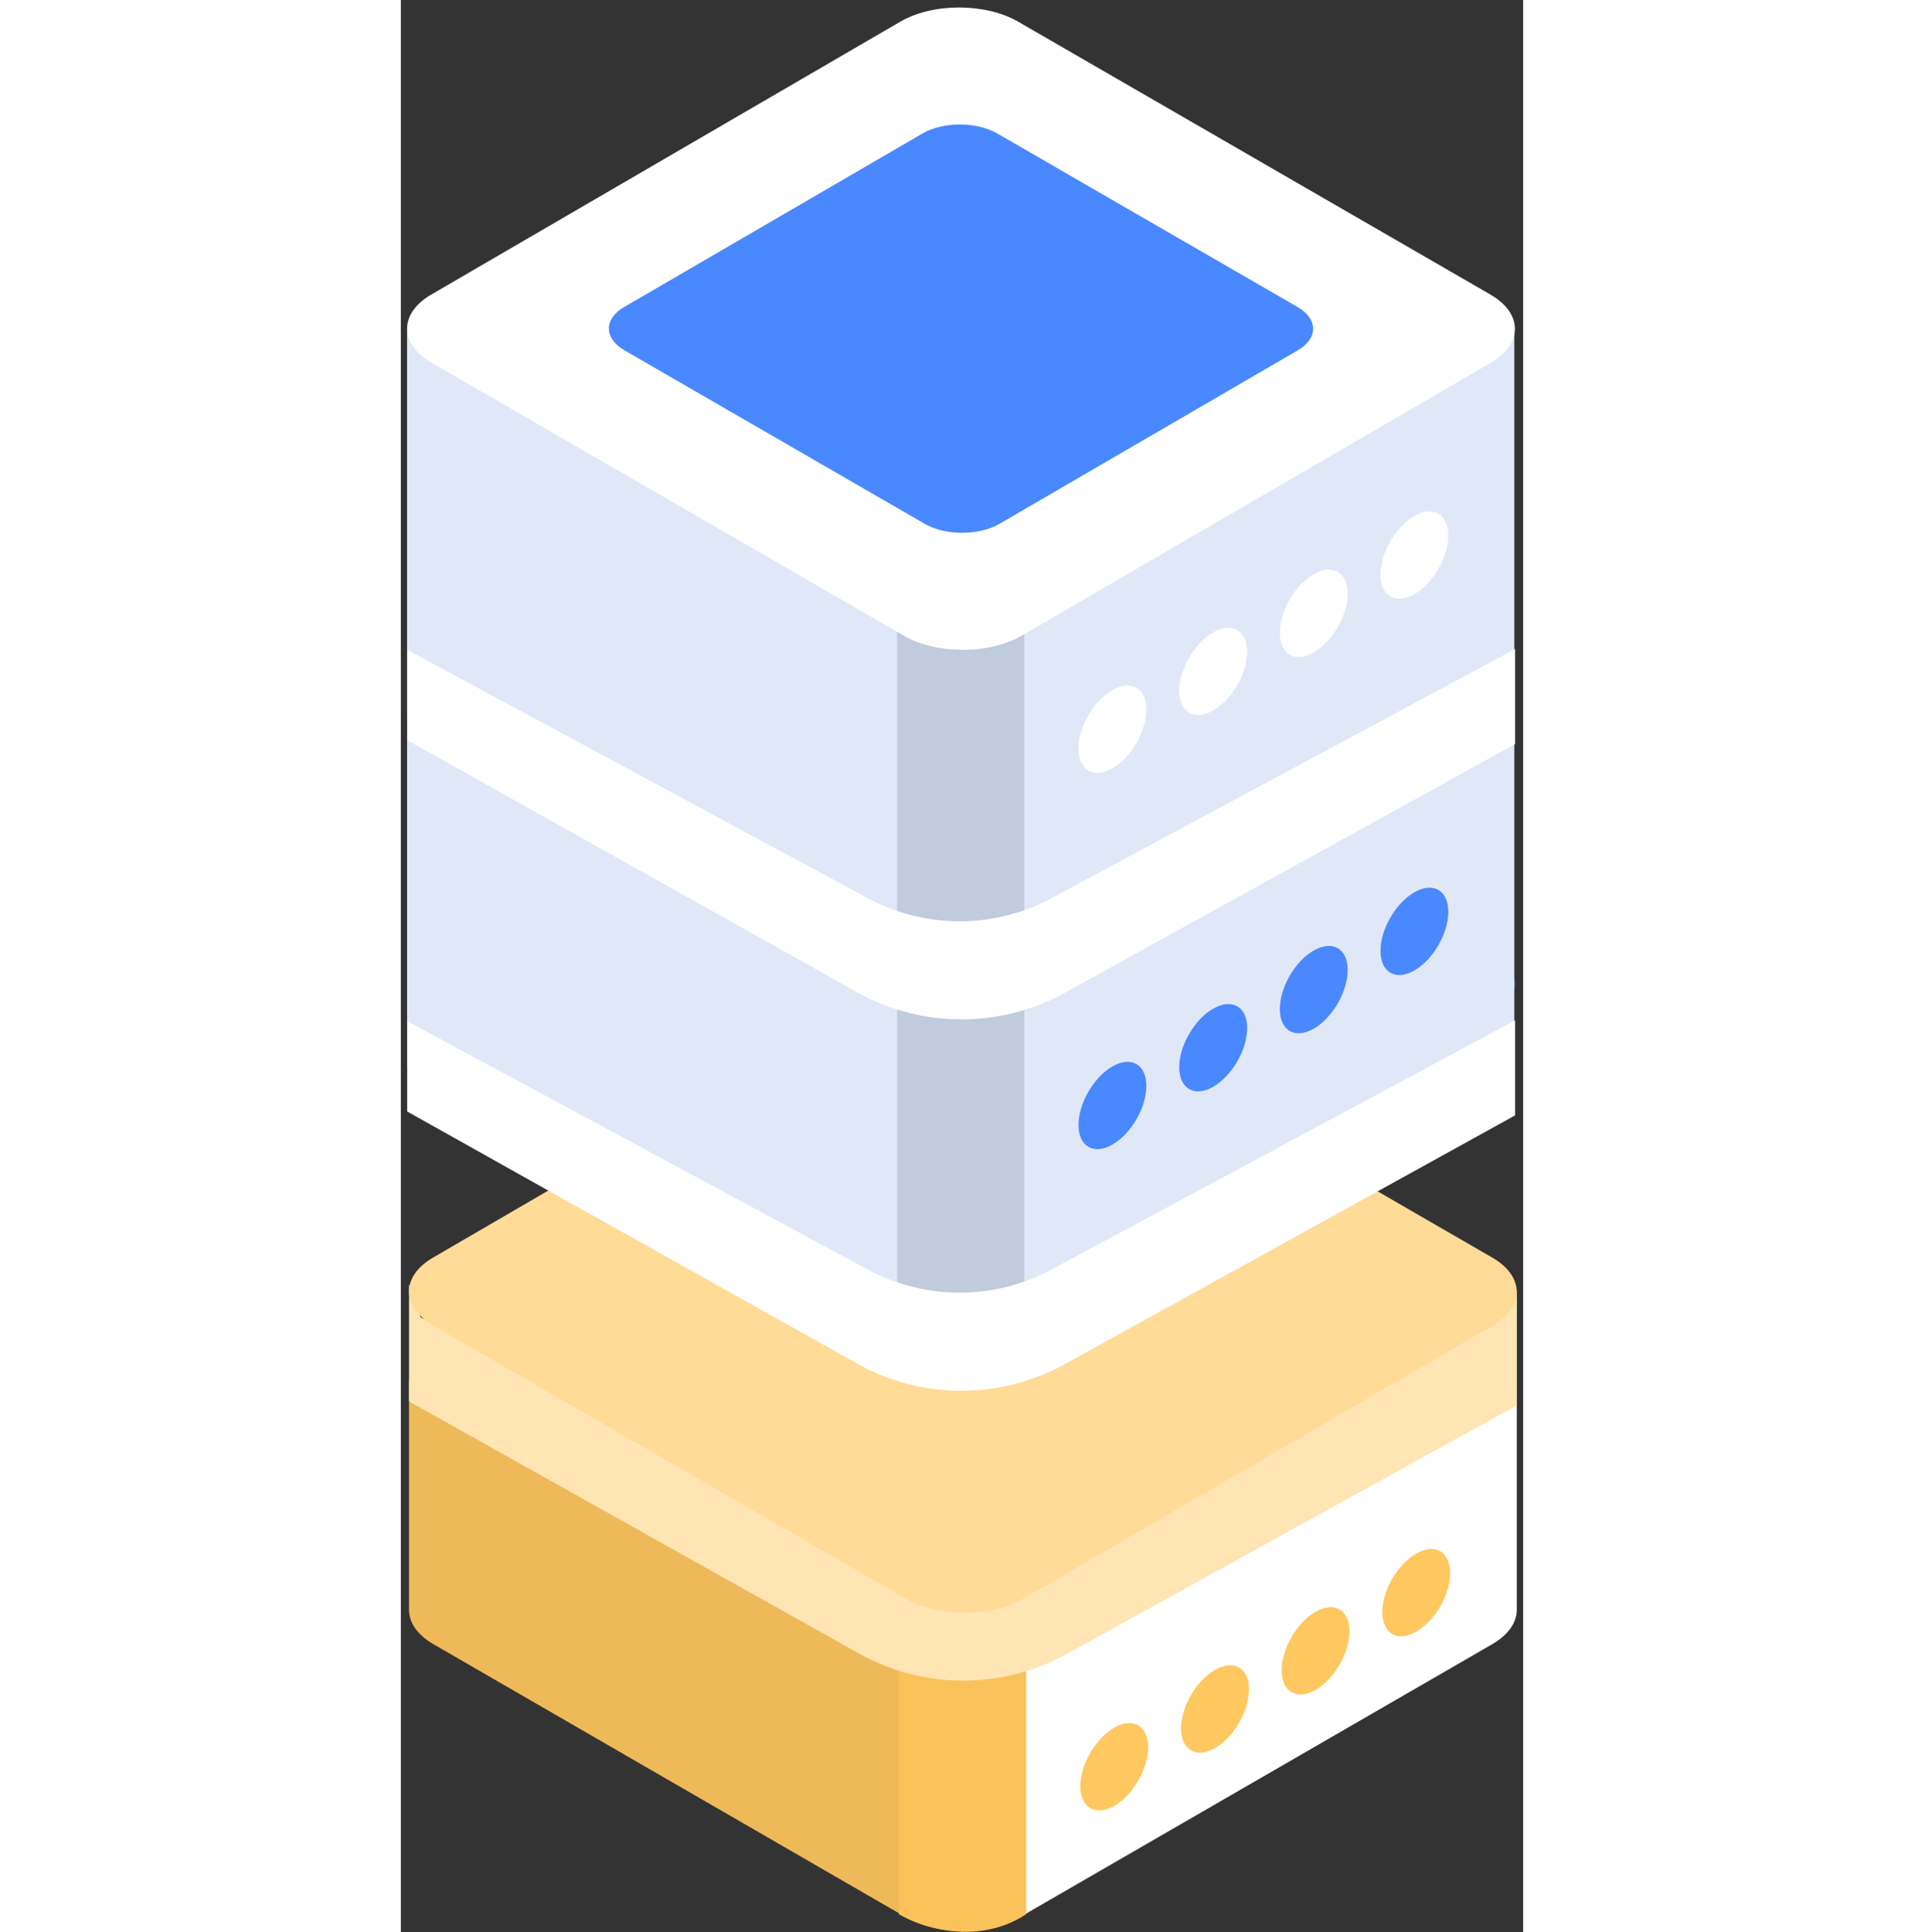 <svg width="240" height="241" viewBox="0 0 140 241" fill="none" xmlns="http://www.w3.org/2000/svg">
<rect x="0" y="0" width="140" height="241" fill="#333333" stroke="none"/>
<path d="M70.106 199.855V240.875C67.522 240.835 64.966 240.251 62.982 239.107L62.073 238.587L4.08 205.074C2.029 203.894 1.021 202.345 1.021 200.788V172.208L70.106 199.855Z" fill="#EEBA59"/>
<path d="M139.204 173.599V200.788C139.204 202.345 138.18 203.89 136.128 205.074L78.084 238.615L77.223 239.107C75.238 240.251 72.682 240.835 70.099 240.875V201.245L139.204 173.599Z" fill="white"/>
<path d="M78.003 238.741V201.205H62.128V238.741C64.906 240.396 71.971 242.713 78.003 238.741Z" fill="#FAC25B"/>
<path d="M1.021 160.178L2.445 164.285L58.442 194.476C62.015 196.403 66.015 197.4 70.074 197.377C74.132 197.353 78.12 196.309 81.671 194.341L137.112 164.551L139.219 160.868V175.271L82.778 206.444C78.875 208.534 74.514 209.622 70.087 209.609C65.66 209.597 61.305 208.485 57.414 206.373L1.021 174.786" fill="#FFE5B4"/>
<path d="M88.974 215.488C86.64 216.835 84.751 220.112 84.759 222.793C84.767 225.474 86.668 226.566 89.001 225.22C91.335 223.873 93.228 220.596 93.22 217.903C93.212 215.21 91.311 214.137 88.974 215.488ZM101.539 208.283C99.205 209.629 97.316 212.906 97.324 215.587C97.332 218.268 99.233 219.361 101.567 218.014C103.901 216.668 105.798 213.387 105.798 210.698C105.798 208.008 103.889 206.932 101.551 208.283M114.085 201.025C111.751 202.38 109.866 205.649 109.874 208.338C109.882 211.027 111.783 212.112 114.116 210.765C116.45 209.419 118.343 206.142 118.335 203.448C118.327 200.755 116.426 199.683 114.089 201.033M126.642 193.768C124.308 195.115 122.419 198.392 122.427 201.073C122.435 203.754 124.336 204.847 126.67 203.5C129.003 202.154 130.897 198.876 130.889 196.183C130.881 193.49 128.98 192.418 126.642 193.768Z" fill="#FFC75F"/>
<path d="M136.183 165.341L77.655 199.386C75.579 200.577 72.841 201.177 70.114 201.153C67.53 201.114 64.974 200.53 62.99 199.386L4.08 165.353C2.029 164.173 1.021 162.624 1.021 161.067C1.021 159.51 2.033 158.004 4.045 156.832L62.537 122.803C64.625 121.611 67.364 121.012 70.102 121.035C72.686 121.075 75.261 121.659 77.226 122.803L136.128 156.836C140.204 159.184 140.215 162.989 136.183 165.341Z" fill="#FFDB97"/>
<path d="M135.957 126.935L77.428 160.981C75.352 162.172 72.614 162.772 69.887 162.748C67.304 162.708 64.748 162.125 62.763 160.981L3.854 126.947C1.802 125.768 0.794 124.218 0.794 122.661C0.794 121.104 1.806 119.599 3.818 118.427L62.311 84.398C64.398 83.206 67.137 82.606 69.876 82.63C72.459 82.67 75.035 83.254 76.999 84.398L135.901 118.431C139.977 120.779 139.989 124.584 135.957 126.935Z" fill="#557BEB"/>
<path d="M69.839 61.93V162.998C67.256 162.968 64.701 162.527 62.718 161.663L61.809 161.27L3.84 135.963C1.789 135.072 0.781 133.902 0.781 132.726V41.053L69.839 61.93Z" fill="#E0E8F7"/>
<path d="M70.115 51.934V122.814C67.522 122.798 64.957 122.567 62.965 122.113L62.053 121.907L3.852 90.821C1.793 90.353 0.781 89.739 0.781 89.121V40.968L70.115 51.934Z" fill="#E0E8F7"/>
<path d="M138.897 41.053V132.726C138.897 133.902 137.873 135.069 135.823 135.963L77.819 161.291L76.958 161.663C74.975 162.527 72.421 162.968 69.839 162.998V61.93L138.897 41.053Z" fill="#E0E8F7"/>
<path d="M77.777 74.022V161.342L76.923 161.71C74.956 162.565 72.423 163.001 69.863 163.031C67.302 163.001 64.769 162.565 62.802 161.71L61.901 161.321V74.022H77.777Z" fill="#C0CBDE"/>
<path d="M135.905 36.731L76.995 2.698C72.927 0.347 66.355 0.347 62.311 2.698L3.798 36.736C-0.242 39.087 -0.222 42.896 3.846 45.248L62.751 79.285C66.819 81.637 73.392 81.637 77.436 79.285L135.956 45.248C139.997 42.896 139.977 39.087 135.909 36.736" fill="white"/>
<path d="M111.849 38.285L74.403 16.648C71.82 15.155 67.656 15.155 65.073 16.648L27.869 38.285C25.301 39.778 25.313 42.201 27.9 43.695L65.346 65.331C67.93 66.825 72.093 66.825 74.677 65.331L111.881 43.695C114.449 42.201 114.437 39.778 111.849 38.285Z" fill="#4988FF"/>
<path d="M0.794 81.045L58.215 112.004C61.788 113.931 65.788 114.928 69.847 114.904C73.906 114.881 77.894 113.837 81.445 111.869L138.993 80.946V92.799L82.552 123.972C78.648 126.062 74.287 127.15 69.861 127.137C65.433 127.125 61.079 126.012 57.187 123.901L0.794 92.314" fill="white"/>
<path d="M0.794 127.362L58.215 158.32C61.788 160.247 65.788 161.244 69.847 161.221C73.906 161.197 77.894 160.153 81.445 158.185L138.993 127.262V139.115L82.552 170.288C78.648 172.378 74.287 173.466 69.861 173.453C65.433 173.441 61.079 172.329 57.187 170.217L0.794 138.63" fill="white"/>
<path d="M88.747 86.086C86.413 87.432 84.524 90.709 84.532 93.39C84.54 96.072 86.441 97.164 88.775 95.817C91.109 94.471 93.002 91.194 92.994 88.501C92.986 85.808 91.085 84.735 88.747 86.086ZM101.312 78.88C98.979 80.227 97.09 83.504 97.098 86.185C97.106 88.866 99.007 89.959 101.34 88.612C103.674 87.265 105.571 83.984 105.571 81.295C105.571 78.606 103.662 77.53 101.324 78.88M113.858 71.623C111.524 72.978 109.639 76.247 109.647 78.936C109.655 81.625 111.556 82.709 113.89 81.363C116.223 80.016 118.117 76.739 118.109 74.046C118.101 71.353 116.2 70.281 113.862 71.631M126.415 64.366C124.082 65.713 122.193 68.99 122.2 71.671C122.208 74.352 124.109 75.444 126.443 74.098C128.777 72.751 130.67 69.474 130.662 66.781C130.654 64.088 128.753 63.015 126.415 64.366Z" fill="white"/>
<path d="M88.747 133.016C86.413 134.362 84.524 137.639 84.532 140.321C84.54 143.002 86.441 144.094 88.775 142.748C91.109 141.401 93.002 138.124 92.994 135.431C92.986 132.738 91.085 131.665 88.747 133.016ZM101.312 125.81C98.979 127.157 97.09 130.434 97.098 133.115C97.106 135.796 99.007 136.889 101.34 135.542C103.674 134.196 105.571 130.915 105.571 128.225C105.571 125.536 103.662 124.46 101.324 125.81M113.858 118.553C111.524 119.908 109.639 123.177 109.647 125.866C109.655 128.555 111.556 129.639 113.89 128.293C116.223 126.946 118.117 123.669 118.109 120.976C118.101 118.283 116.2 117.211 113.862 118.561M126.415 111.296C124.082 112.643 122.193 115.92 122.2 118.601C122.208 121.282 124.109 122.374 126.443 121.028C128.777 119.681 130.67 116.404 130.662 113.711C130.654 111.018 128.753 109.946 126.415 111.296Z" fill="#4988FF"/>
</svg>
